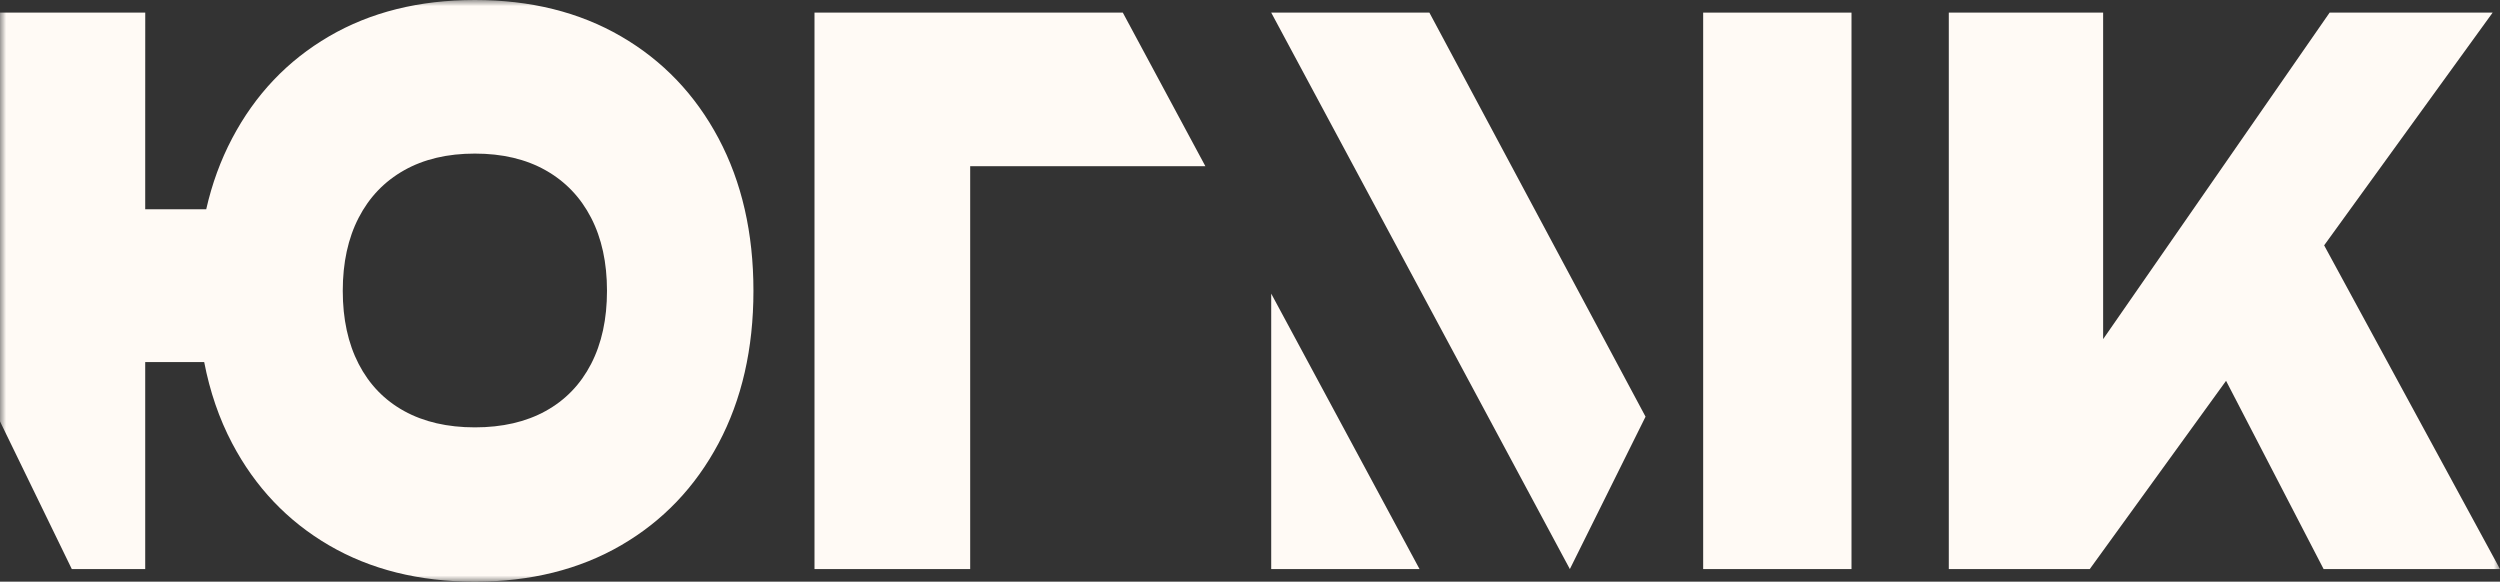 <svg width="202" height="47" viewBox="0 0 202 47" fill="none" xmlns="http://www.w3.org/2000/svg">
<rect x="0" y="0" width="202" height="47" fill="#333333" stroke="none"/>
<g clip-path="url(#clip0_0_1543)">
<mask id="mask0_0_1543" style="mask-type:luminance" maskUnits="userSpaceOnUse" x="0" y="0" width="203" height="47">
<path d="M0 -9.53674e-05H202V47H0V-9.53674e-05Z" fill="white"/>
</mask>
<g mask="url(#mask0_0_1543)">
<path d="M47.761 29.406C46.905 31.064 45.679 32.333 44.085 33.212C42.491 34.091 40.586 34.531 38.37 34.531C36.155 34.531 34.249 34.091 32.655 33.212C31.06 32.333 29.835 31.064 28.979 29.406C28.123 27.747 27.695 25.778 27.695 23.499C27.695 21.223 28.123 19.253 28.979 17.595C29.835 15.936 31.06 14.658 32.655 13.758C34.249 12.859 36.155 12.41 38.37 12.41C40.586 12.41 42.491 12.859 44.085 13.758C45.679 14.658 46.905 15.936 47.761 17.595C48.617 19.253 49.045 21.223 49.045 23.499C49.045 25.778 48.617 27.747 47.761 29.406ZM50.178 2.937C46.805 0.979 42.868 0 38.37 0C33.871 0 29.943 0.979 26.587 2.937C23.23 4.895 20.62 7.644 18.757 11.18C17.826 12.947 17.128 14.855 16.663 16.906H11.733V9.89L11.736 1.019H0V34.05L5.802 45.981H11.733V29.256H16.499C16.956 31.624 17.702 33.817 18.757 35.819C20.62 39.357 23.23 42.105 26.587 44.063C29.943 46.02 33.871 47 38.37 47C42.868 47 46.805 46.02 50.178 44.063C53.552 42.105 56.178 39.357 58.059 35.819C59.938 32.283 60.878 28.175 60.878 23.499C60.878 18.823 59.938 14.717 58.059 11.18C56.178 7.644 53.552 4.895 50.178 2.937Z" fill="#FFFAF5"/>
<path d="M65.812 45.981H78.391V13.429H97.394L90.723 1.019H65.812V45.981Z" fill="#FFFAF5"/>
<path d="M202 45.981L187.791 19.824L201.406 1.019H188.234L169.933 27.402V1.019H157.463V45.981H168.853L179.866 30.77L187.748 45.981H202Z" fill="#FFFAF5"/>
<path d="M126.845 45.981L102.714 1.019H115.494L132.96 33.667L126.845 45.981Z" fill="#FFFAF5"/>
<path d="M137.616 1.019H149.601V45.981H137.616V1.019Z" fill="#FFFAF5"/>
<path d="M102.714 23.726L114.699 45.981H102.714V23.726Z" fill="#FFFAF5"/>
</g>
</g>
<defs>
<clipPath id="clip0_0_1543">
<rect width="202" height="47" fill="white"/>
</clipPath>
</defs>
</svg>
